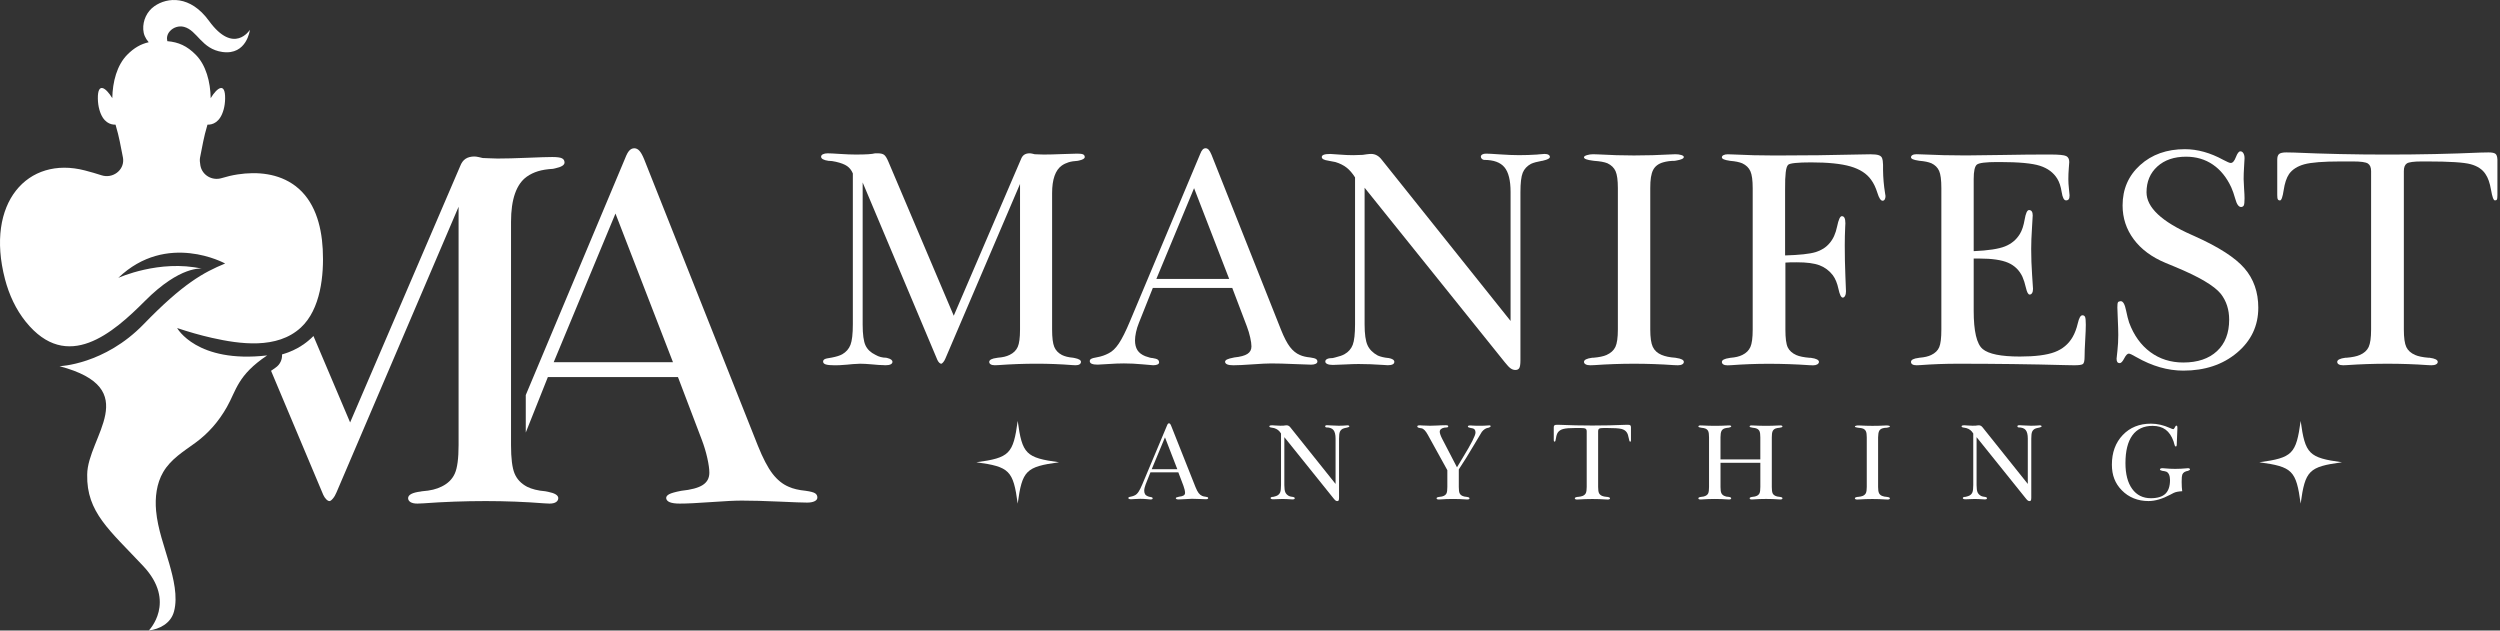 <svg xmlns="http://www.w3.org/2000/svg" width="793" height="200" viewBox="0 0 793 200" fill="none"><rect x="0" y="0" width="793" height="200" fill="#333333" stroke="none"/><path d="M343.563 48.973C343.225 48.808 342.598 48.732 341.689 48.732C340.814 48.732 339.209 48.78 336.874 48.877C334.539 48.973 332.611 49.021 331.088 49.021C330.696 49.021 330.179 49.008 329.532 48.973C328.884 48.939 328.443 48.925 328.216 48.925C328.085 48.89 327.844 48.835 327.486 48.753C327.128 48.67 326.839 48.629 326.611 48.629C325.929 48.629 325.364 48.773 324.91 49.069C324.455 49.359 324.097 49.848 323.842 50.53L302.531 100.151L281.805 51.308C281.316 50.137 280.854 49.407 280.42 49.097C279.979 48.787 279.339 48.636 278.498 48.636H277.575C277.086 48.766 276.356 48.863 275.385 48.925C274.414 48.987 273.098 49.021 271.445 49.021C270.081 49.021 268.414 48.959 266.437 48.828C264.46 48.697 263.159 48.636 262.546 48.636C261.926 48.636 261.43 48.732 261.037 48.925C260.645 49.118 260.452 49.379 260.452 49.703C260.452 50.351 261.23 50.791 262.787 51.019C262.821 51.019 262.849 51.019 262.883 51.019C263.207 51.019 263.558 51.046 263.93 51.094C264.302 51.143 264.702 51.218 265.122 51.315C266.713 51.673 267.905 52.128 268.697 52.679C269.489 53.23 270.102 54.008 270.522 55.014V102.837C270.522 105.916 270.267 108.1 269.771 109.381C269.268 110.662 268.4 111.661 267.167 112.37C266.424 112.791 265.287 113.149 263.765 113.438C263.599 113.473 263.503 113.486 263.476 113.486C262.504 113.617 261.864 113.769 261.554 113.948C261.244 114.127 261.092 114.375 261.092 114.699C261.092 115.119 261.375 115.422 261.946 115.601C262.511 115.78 263.448 115.87 264.743 115.87C265.232 115.87 265.735 115.863 266.251 115.842C266.768 115.828 267.581 115.766 268.683 115.67C268.876 115.635 269.468 115.58 270.46 115.498C271.452 115.415 272.237 115.374 272.823 115.374C273.863 115.374 275.068 115.443 276.446 115.567C277.823 115.697 278.581 115.759 278.705 115.759C279.029 115.759 279.442 115.773 279.945 115.808C280.448 115.842 280.764 115.856 280.895 115.856C281.612 115.856 282.149 115.759 282.528 115.567C282.9 115.374 283.086 115.112 283.086 114.788C283.086 114.237 282.548 113.831 281.481 113.569C281.288 113.507 281.157 113.473 281.088 113.473C280.503 113.473 279.931 113.397 279.359 113.252C278.794 113.107 278.23 112.873 277.679 112.55C276.184 111.833 275.144 110.841 274.538 109.56C273.938 108.279 273.635 106.068 273.635 102.92V57.872L297.33 114.161C297.495 114.52 297.688 114.809 297.916 115.036C298.143 115.263 298.356 115.374 298.549 115.374C298.708 115.374 298.928 115.208 299.204 114.885C299.479 114.561 299.713 114.154 299.906 113.665L323.553 58.348V104.518C323.553 107.115 323.312 108.954 322.823 110.042C322.334 111.131 321.493 111.964 320.295 112.55C319.778 112.811 319.213 113.011 318.614 113.156C318.015 113.3 317.292 113.411 316.451 113.473C316.417 113.473 316.334 113.486 316.21 113.521C314.619 113.714 313.806 114.141 313.779 114.788C313.779 115.112 313.93 115.374 314.24 115.567C314.55 115.759 314.991 115.856 315.577 115.856C315.707 115.856 316.093 115.842 316.748 115.808C320.701 115.518 324.724 115.367 328.815 115.367C332.645 115.367 336.42 115.511 340.153 115.808C340.704 115.842 341.042 115.856 341.173 115.856C341.724 115.856 342.144 115.759 342.44 115.567C342.729 115.374 342.881 115.112 342.881 114.788C342.881 114.237 342.213 113.831 340.883 113.569C340.69 113.535 340.525 113.507 340.394 113.473C339.65 113.411 338.982 113.3 338.397 113.156C337.811 113.011 337.295 112.825 336.84 112.598C335.669 111.985 334.863 111.124 334.408 110.022C333.954 108.92 333.727 107.087 333.727 104.525V61.275C333.727 59.071 333.988 57.239 334.505 55.778C335.021 54.318 335.786 53.23 336.792 52.52C337.439 52.066 338.162 51.721 338.955 51.473C339.747 51.232 340.711 51.074 341.848 51.012C341.978 50.977 342.123 50.95 342.288 50.916C343.487 50.654 344.086 50.282 344.086 49.8C344.072 49.414 343.907 49.138 343.563 48.973Z" fill="white"></path><path d="M410.48 115.477C413.304 115.608 415.102 115.67 415.88 115.67C416.493 115.67 416.982 115.58 417.34 115.401C417.698 115.222 417.878 114.988 417.878 114.699C417.878 114.34 417.733 114.065 417.437 113.872C417.147 113.679 416.528 113.514 415.591 113.383C414.943 113.321 414.344 113.225 413.793 113.094C413.242 112.963 412.753 112.804 412.333 112.605C411.162 112.116 410.122 111.275 409.192 110.077C408.269 108.878 407.318 107.06 406.347 104.628L384.305 49.118C383.982 48.339 383.672 47.795 383.382 47.485C383.093 47.175 382.762 47.024 382.411 47.024C382.053 47.024 381.736 47.168 381.461 47.465C381.185 47.754 380.916 48.243 380.662 48.925L358.427 101.901C357.098 105.083 355.92 107.432 354.9 108.954C353.881 110.476 352.799 111.516 351.663 112.067C351.112 112.357 350.533 112.612 349.934 112.818C349.335 113.032 348.598 113.218 347.723 113.376C346.91 113.507 346.366 113.659 346.091 113.838C345.815 114.017 345.677 114.251 345.677 114.54C345.677 114.933 345.891 115.215 346.311 115.394C346.731 115.573 347.351 115.663 348.157 115.663C348.55 115.663 349.679 115.601 351.56 115.47C353.44 115.339 355.093 115.277 356.519 115.277C358.399 115.277 360.369 115.374 362.429 115.567C364.488 115.759 365.597 115.856 365.763 115.856C366.376 115.856 366.851 115.773 367.175 115.615C367.499 115.449 367.664 115.243 367.664 114.981C367.664 114.588 367.526 114.292 367.251 114.079C366.975 113.865 366.417 113.7 365.57 113.569C365.343 113.569 365.067 113.528 364.743 113.445C364.42 113.362 363.931 113.211 363.283 112.983C362.147 112.529 361.32 111.895 360.803 111.089C360.287 110.276 360.025 109.243 360.025 107.976C360.025 107.232 360.128 106.364 360.342 105.372C360.555 104.38 360.865 103.368 361.292 102.335L365.673 91.341H390.877L395.498 103.506C395.953 104.704 396.311 105.889 396.566 107.06C396.828 108.224 396.959 109.168 396.959 109.884C396.959 110.924 396.532 111.716 395.671 112.267C394.81 112.818 393.425 113.19 391.51 113.383C390.339 113.61 389.561 113.831 389.175 114.037C388.783 114.251 388.59 114.499 388.59 114.788C388.624 115.146 388.858 115.415 389.292 115.594C389.733 115.773 390.367 115.863 391.214 115.863C392.578 115.863 394.596 115.766 397.269 115.573C399.941 115.381 401.932 115.284 403.227 115.284C405.245 115.284 407.656 115.353 410.48 115.477ZM366.796 88.483L378.76 59.684L389.898 88.483H366.796Z" fill="white"></path><path d="M491.194 49.097C490.905 48.918 490.478 48.828 489.926 48.828C489.568 48.828 488.935 48.877 488.025 48.973C487.86 49.008 487.736 49.021 487.633 49.021C486.593 49.083 485.615 49.131 484.692 49.166C483.769 49.2 482.818 49.214 481.847 49.214C480.159 49.214 478.148 49.131 475.813 48.973C473.478 48.808 472.004 48.732 471.384 48.732C470.867 48.732 470.461 48.822 470.165 49.001C469.875 49.18 469.724 49.414 469.724 49.703C469.724 49.965 469.834 50.199 470.061 50.406C470.289 50.619 470.53 50.723 470.792 50.723C473.774 50.723 475.916 51.501 477.211 53.058C478.506 54.614 479.154 57.225 479.154 60.889V101.804L438.335 50.723C437.846 50.075 437.323 49.6 436.751 49.29C436.186 48.98 435.573 48.828 434.926 48.828C434.533 48.828 434.03 48.87 433.417 48.952C432.804 49.035 432.411 49.09 432.253 49.125C431.895 49.125 431.385 49.138 430.717 49.173C430.049 49.207 429.56 49.221 429.236 49.221C427.907 49.221 426.439 49.159 424.835 49.028C423.23 48.897 422.279 48.835 421.99 48.835C421.046 48.835 420.357 48.918 419.923 49.076C419.483 49.242 419.269 49.483 419.269 49.806C419.269 50.392 419.965 50.778 421.363 50.971C421.459 51.005 421.521 51.019 421.556 51.019C421.618 51.019 421.721 51.032 421.845 51.067C422.624 51.198 423.209 51.308 423.595 51.404C424.986 51.825 426.164 52.41 427.121 53.154C428.079 53.898 428.974 54.938 429.822 56.267V102.824C429.822 105.903 429.58 108.086 429.091 109.367C428.602 110.648 427.728 111.647 426.467 112.357C425.847 112.715 424.876 113.052 423.547 113.376C423.188 113.473 422.927 113.541 422.768 113.569C421.99 113.569 421.397 113.665 420.991 113.858C420.585 114.051 420.385 114.327 420.385 114.685C420.385 115.009 420.598 115.27 421.019 115.463C421.439 115.656 422.024 115.752 422.768 115.752C423.485 115.752 424.745 115.704 426.563 115.608C428.382 115.511 429.842 115.463 430.944 115.463C433.341 115.463 435.924 115.56 438.68 115.752C439.492 115.814 439.995 115.849 440.188 115.849C440.87 115.849 441.387 115.759 441.745 115.58C442.103 115.401 442.282 115.133 442.282 114.774C442.282 114.189 441.669 113.782 440.436 113.555C440.374 113.555 440.319 113.555 440.291 113.555C439.678 113.493 439.093 113.397 438.542 113.266C437.991 113.135 437.488 112.977 437.033 112.777C435.477 111.937 434.388 110.841 433.775 109.491C433.162 108.148 432.852 105.951 432.852 102.899V59.553L477.37 114.967C478.114 115.911 478.727 116.538 479.195 116.868C479.663 117.192 480.159 117.357 480.676 117.357C481.261 117.357 481.675 117.158 481.916 116.751C482.157 116.345 482.281 115.546 482.281 114.34V60.972C482.281 58.051 482.522 55.992 483.011 54.793C483.5 53.595 484.375 52.651 485.635 51.969C486.414 51.611 487.598 51.287 489.189 50.998H489.334L489.479 50.95C490.905 50.626 491.621 50.24 491.621 49.786C491.628 49.51 491.483 49.276 491.194 49.097Z" fill="white"></path><path d="M524.373 53.912C524.986 52.727 526.047 51.928 527.535 51.501C528.086 51.343 528.665 51.218 529.264 51.136C529.863 51.053 530.518 51.012 531.234 51.012C531.365 50.977 531.544 50.95 531.771 50.916C533.328 50.654 534.106 50.282 534.106 49.8C534.106 49.538 533.831 49.331 533.28 49.166C532.729 49.001 532.116 48.925 531.434 48.925C531.268 48.925 530.869 48.939 530.214 48.973C526.226 49.2 522.252 49.311 518.298 49.311C514.634 49.311 510.838 49.2 506.912 48.973C506.065 48.939 505.535 48.925 505.307 48.925C504.625 48.925 503.978 49.021 503.358 49.214C502.738 49.407 502.435 49.634 502.435 49.896C502.435 50.385 503.379 50.736 505.259 50.964C505.418 50.998 505.535 51.012 505.597 51.012C506.568 51.081 507.401 51.177 508.104 51.301C508.8 51.432 509.392 51.59 509.881 51.79C511.114 52.376 511.975 53.209 512.457 54.297C512.946 55.386 513.187 57.177 513.187 59.677V104.532C513.187 107.094 512.926 108.926 512.409 110.029C511.892 111.131 510.949 111.992 509.585 112.605C508.641 113.025 507.236 113.321 505.356 113.479C505.294 113.479 505.238 113.479 505.211 113.479C505.176 113.479 505.115 113.479 505.018 113.479C503.296 113.707 502.442 114.148 502.442 114.795C502.442 115.119 502.621 115.381 502.979 115.573C503.337 115.766 503.82 115.863 504.439 115.863C504.605 115.863 505.039 115.849 505.755 115.815C509.909 115.525 514.09 115.374 518.305 115.374C522.486 115.374 526.688 115.518 530.903 115.815C531.62 115.849 532.054 115.863 532.219 115.863C532.804 115.863 533.266 115.766 533.603 115.573C533.941 115.381 534.113 115.119 534.113 114.795C534.113 114.182 533.3 113.755 531.682 113.528C531.585 113.493 531.503 113.479 531.441 113.479C530.531 113.417 529.719 113.307 529.009 113.163C528.293 113.018 527.631 112.811 527.012 112.556C525.717 112.005 524.8 111.165 524.263 110.029C523.726 108.892 523.464 107.06 523.464 104.532V59.677C523.444 57.018 523.753 55.096 524.373 53.912Z" fill="white"></path><path d="M566.431 54.669C566.576 53.437 566.824 52.644 567.189 52.286C567.451 52.024 568.195 51.831 569.428 51.701C570.661 51.57 572.348 51.508 574.49 51.508C579.877 51.508 584.044 51.935 586.992 52.796C589.94 53.657 592.117 55.055 593.508 57.005C594.321 58.106 594.982 59.491 595.506 61.165C596.022 62.839 596.574 63.672 597.159 63.672C597.448 63.672 597.676 63.534 597.841 63.259C598.006 62.983 598.082 62.618 598.082 62.164C598.082 62.067 598.034 61.757 597.937 61.241C597.545 58.837 597.338 56.44 597.304 54.043V52.293C597.269 51.708 597.235 51.281 597.207 51.005C597.173 50.73 597.125 50.509 597.063 50.351C596.932 49.834 596.58 49.469 596.016 49.255C595.451 49.042 594.548 48.939 593.315 48.939C592.992 48.939 592.048 48.952 590.491 48.987C581.441 49.214 572.314 49.324 563.105 49.324C558.565 49.324 554.04 49.214 549.535 48.987C548.722 48.952 548.24 48.939 548.075 48.939C547.489 48.939 547.028 49.028 546.69 49.207C546.346 49.386 546.181 49.62 546.181 49.91C546.181 50.399 546.973 50.75 548.564 50.977C548.695 51.012 548.791 51.026 548.853 51.026C549.659 51.094 550.376 51.191 550.995 51.315C551.608 51.446 552.166 51.604 552.649 51.804C553.881 52.389 554.742 53.223 555.225 54.311C555.714 55.4 555.955 57.19 555.955 59.691V104.546C555.955 107.142 555.714 108.982 555.225 110.07C554.736 111.158 553.895 111.992 552.697 112.577C552.18 112.839 551.608 113.039 550.995 113.183C550.382 113.328 549.666 113.438 548.853 113.5C548.819 113.5 548.736 113.514 548.612 113.548C546.993 113.776 546.181 114.196 546.181 114.816C546.181 115.139 546.332 115.401 546.642 115.594C546.952 115.787 547.4 115.883 547.978 115.883C548.109 115.883 548.495 115.87 549.149 115.835C553.041 115.546 556.995 115.394 561.018 115.394C565.329 115.394 569.614 115.539 573.864 115.835C574.511 115.87 574.918 115.883 575.083 115.883C575.634 115.883 576.082 115.787 576.419 115.594C576.757 115.401 576.943 115.139 576.977 114.816C576.977 114.168 576.116 113.727 574.401 113.5C574.305 113.5 574.222 113.5 574.16 113.5C574.125 113.5 574.091 113.5 574.063 113.5C572.149 113.342 570.723 113.045 569.779 112.625C568.484 112.04 567.582 111.227 567.079 110.194C566.576 109.154 566.328 107.273 566.328 104.553V83.296C566.783 83.262 567.265 83.241 567.788 83.22C568.305 83.207 569.035 83.2 569.979 83.2C573.092 83.2 575.482 83.516 577.156 84.15C578.823 84.784 580.228 85.831 581.365 87.291C582.178 88.393 582.777 89.853 583.163 91.672C583.555 93.49 584.003 94.4 584.526 94.4C584.816 94.4 585.064 94.214 585.256 93.842C585.449 93.47 585.546 92.987 585.546 92.409C585.546 92.347 585.477 90.701 585.353 87.47C585.222 84.247 585.16 81.044 585.16 77.861C585.16 75.885 585.208 73.859 585.305 71.779C585.339 71.29 585.353 70.987 585.353 70.856C585.353 70.078 585.263 69.499 585.084 69.127C584.905 68.755 584.623 68.57 584.23 68.57C583.679 68.57 583.176 69.671 582.722 71.876C582.267 74.08 581.475 75.836 580.338 77.131C579.236 78.461 577.749 79.411 575.889 79.976C574.022 80.541 570.805 80.892 566.232 81.023V60.008C566.211 57.666 566.28 55.902 566.431 54.669Z" fill="white"></path><path d="M660.543 100.006C659.958 100.006 659.475 100.847 659.083 102.534C658.69 104.222 658.139 105.682 657.43 106.915C656.135 109.154 654.234 110.745 651.74 111.682C649.24 112.625 645.562 113.094 640.699 113.094C634.727 113.094 630.801 112.302 628.899 110.71C627.005 109.119 626.055 105.069 626.055 98.546V82.008H627.852C631.875 82.008 634.913 82.456 636.972 83.344C639.032 84.24 640.547 85.721 641.518 87.794C641.938 88.738 642.31 89.909 642.634 91.321C642.958 92.733 643.344 93.435 643.805 93.435C644.129 93.435 644.391 93.27 644.584 92.946C644.776 92.623 644.873 92.182 644.873 91.631C644.873 91.5 644.776 90.033 644.584 87.229C644.391 84.426 644.294 81.677 644.294 78.984C644.294 77.042 644.377 74.879 644.535 72.516C644.701 70.147 644.776 68.755 644.776 68.335C644.776 67.784 644.68 67.364 644.487 67.068C644.294 66.779 643.998 66.627 643.612 66.627C643.027 66.627 642.565 67.619 642.228 69.596C641.89 71.573 641.381 73.116 640.699 74.218C639.597 76.036 638.019 77.345 635.98 78.158C633.935 78.97 630.628 79.473 626.055 79.666V56.798C626.055 54.297 626.385 52.775 627.053 52.224C627.715 51.673 629.884 51.398 633.549 51.398H634.327C640.361 51.398 644.611 51.797 647.077 52.589C649.543 53.381 651.375 54.752 652.574 56.701C653.221 57.742 653.683 59.14 653.958 60.91C654.234 62.68 654.695 63.562 655.343 63.562C655.735 63.562 656.018 63.438 656.197 63.197C656.376 62.956 656.465 62.542 656.465 61.957C656.465 61.764 656.403 61.089 656.272 59.939C656.142 58.788 656.08 57.742 656.08 56.798C656.08 55.696 656.128 54.552 656.224 53.368C656.321 52.183 656.369 51.529 656.369 51.398C656.369 50.461 656.045 49.827 655.398 49.503C654.75 49.18 653.076 49.014 650.39 49.014H648.2C644.893 49.014 640.513 49.063 635.064 49.159C629.616 49.255 625.786 49.304 623.582 49.304C618.877 49.304 614.159 49.194 609.427 48.966C608.614 48.932 608.132 48.918 607.967 48.918C607.381 48.918 606.94 49.008 606.63 49.187C606.32 49.366 606.169 49.6 606.169 49.889C606.169 50.378 606.961 50.73 608.552 50.957C608.683 50.991 608.78 51.005 608.842 51.005C609.654 51.074 610.364 51.17 610.984 51.294C611.597 51.425 612.155 51.584 612.637 51.783C613.801 52.334 614.621 53.147 615.096 54.215C615.564 55.282 615.798 57.101 615.798 59.663V104.518C615.798 107.211 615.571 109.085 615.116 110.139C614.662 111.193 613.822 112.012 612.589 112.598C612.134 112.825 611.597 113.011 610.984 113.156C610.371 113.3 609.654 113.411 608.842 113.473C608.78 113.473 608.697 113.486 608.6 113.521C606.982 113.714 606.169 114.141 606.169 114.788C606.169 115.146 606.32 115.415 606.63 115.594C606.94 115.773 607.381 115.863 607.967 115.863C608.098 115.863 608.47 115.849 609.083 115.814C612.974 115.525 616.949 115.374 620.999 115.374C632.805 115.374 644.191 115.518 655.15 115.814C656.706 115.849 657.643 115.863 657.974 115.863C659.434 115.863 660.343 115.732 660.695 115.47C661.053 115.208 661.232 114.416 661.232 113.087C661.232 111.888 661.294 110.166 661.425 107.928C661.556 105.689 661.618 104.05 661.618 103.017C661.618 101.749 661.542 100.929 661.397 100.558C661.246 100.199 660.963 100.006 660.543 100.006Z" fill="white"></path><path d="M696.106 74.906C695.941 74.844 695.651 74.714 695.231 74.514C685.664 70.298 680.877 65.787 680.877 60.993C680.877 57.617 682.02 54.897 684.307 52.816C686.594 50.743 689.631 49.703 693.427 49.703C696.636 49.703 699.467 50.537 701.919 52.21C704.365 53.884 706.321 56.302 707.781 59.484C708.201 60.428 708.622 61.64 709.049 63.135C709.503 64.822 710.116 65.663 710.895 65.663C711.315 65.628 711.597 65.449 711.749 65.125C711.893 64.802 711.969 64.058 711.969 62.887C711.969 62.205 711.921 61.185 711.824 59.822C711.728 58.458 711.68 57.452 711.68 56.805C711.68 55.606 711.728 54.277 711.824 52.816C711.921 51.356 711.969 50.481 711.969 50.192C711.969 49.545 711.845 49.014 711.604 48.608C711.363 48.202 711.046 48.002 710.653 48.002C710.164 48.002 709.689 48.615 709.221 49.848C708.752 51.081 708.208 51.694 707.588 51.694C707.23 51.694 706.452 51.37 705.253 50.723C701.1 48.45 697.029 47.32 693.041 47.32C687.303 47.32 682.571 49.001 678.858 52.355C675.146 55.709 673.286 59.987 673.286 65.174C673.286 69.162 674.464 72.737 676.813 75.898C679.161 79.06 682.509 81.553 686.855 83.365C687.503 83.654 688.474 84.061 689.776 84.577C697.497 87.76 702.395 90.646 704.468 93.236C705.343 94.372 705.997 95.619 706.438 96.983C706.872 98.346 707.092 99.82 707.092 101.412C707.092 105.662 705.804 108.988 703.221 111.385C700.645 113.782 697.084 114.988 692.545 114.988C688.557 114.988 685.071 113.886 682.082 111.682C679.099 109.477 676.861 106.364 675.366 102.341C675.042 101.37 674.719 100.089 674.395 98.498C674.002 96.521 673.437 95.529 672.694 95.529C672.239 95.564 671.95 95.681 671.819 95.894C671.688 96.108 671.626 96.645 671.626 97.527C671.626 98.14 671.674 99.435 671.771 101.398C671.867 103.361 671.915 104.986 671.915 106.288C671.915 107.941 671.826 109.595 671.647 111.248C671.467 112.901 671.378 113.748 671.378 113.776C671.378 114.265 671.461 114.623 671.619 114.843C671.784 115.071 672.039 115.181 672.397 115.181C672.818 115.181 673.286 114.678 673.809 113.672C674.326 112.667 674.815 112.164 675.27 112.164C675.593 112.164 676.386 112.536 677.653 113.28C682.647 116.131 687.606 117.564 692.538 117.564C699.378 117.564 705.06 115.677 709.565 111.895C714.07 108.114 716.329 103.354 716.329 97.616C716.329 92.657 714.862 88.476 711.928 85.087C709.007 81.712 703.724 78.309 696.106 74.906Z" fill="white"></path><path d="M791.581 48.808C791.209 48.498 790.472 48.346 789.37 48.346C789.108 48.346 788.268 48.36 786.842 48.394C777.309 48.815 767.445 49.028 757.265 49.028C747.112 49.028 737.269 48.815 727.736 48.394C726.31 48.36 725.463 48.346 725.208 48.346C724.106 48.346 723.348 48.511 722.948 48.835C722.542 49.159 722.342 49.758 722.342 50.633V61.874C722.342 62.556 722.404 63.011 722.535 63.238C722.666 63.465 722.893 63.576 723.217 63.576C723.672 63.576 724.057 62.48 724.388 60.29C724.712 58.1 725.284 56.405 726.089 55.207C727.13 53.746 728.741 52.72 730.932 52.114C733.122 51.515 736.959 51.212 742.435 51.212H746.423C748.854 51.212 750.411 51.432 751.093 51.866C751.775 52.307 752.112 53.106 752.112 54.277V104.532C752.112 107.129 751.851 108.975 751.334 110.077C750.817 111.179 749.874 112.026 748.51 112.605C747.566 113.025 746.161 113.321 744.281 113.479C744.219 113.479 744.17 113.479 744.136 113.479C744.102 113.479 744.04 113.479 743.943 113.479C742.221 113.707 741.367 114.148 741.367 114.795C741.367 115.119 741.526 115.381 741.856 115.573C742.18 115.766 742.648 115.863 743.268 115.863C743.399 115.863 743.785 115.849 744.439 115.814C748.655 115.525 752.939 115.374 757.285 115.374C761.666 115.374 765.93 115.518 770.083 115.814C770.731 115.849 771.123 115.863 771.254 115.863C771.867 115.863 772.356 115.766 772.714 115.573C773.073 115.381 773.252 115.119 773.252 114.795C773.252 114.148 772.391 113.707 770.676 113.479C770.579 113.479 770.51 113.479 770.483 113.479C770.455 113.479 770.4 113.479 770.338 113.479C768.458 113.321 767.046 113.025 766.102 112.605C764.738 112.019 763.801 111.179 763.278 110.077C762.761 108.975 762.5 107.129 762.5 104.532V54.277C762.5 53.078 762.816 52.266 763.45 51.845C764.084 51.425 765.661 51.212 768.196 51.212H769.897C776.937 51.212 781.531 51.501 783.687 52.086C785.843 52.672 787.407 53.705 788.385 55.2C789.198 56.364 789.79 58.051 790.162 60.263C790.534 62.467 790.947 63.569 791.402 63.569C791.691 63.569 791.898 63.479 792.008 63.3C792.125 63.121 792.18 62.646 792.18 61.867V50.626C792.139 49.724 791.953 49.111 791.581 48.808Z" fill="white"></path><path d="M382.453 157.57C382.225 157.549 382.012 157.515 381.819 157.466C381.626 157.418 381.454 157.363 381.309 157.294C380.903 157.122 380.531 156.826 380.207 156.406C379.883 155.985 379.553 155.345 379.208 154.491L371.473 135.011C371.356 134.736 371.253 134.55 371.149 134.44C371.046 134.33 370.936 134.274 370.805 134.274C370.681 134.274 370.571 134.323 370.474 134.426C370.378 134.529 370.282 134.701 370.192 134.936L362.388 153.526C361.919 154.642 361.506 155.469 361.148 155.999C360.79 156.537 360.411 156.895 360.011 157.094C359.819 157.198 359.619 157.287 359.405 157.356C359.192 157.432 358.937 157.494 358.627 157.556C358.345 157.604 358.152 157.652 358.055 157.721C357.959 157.783 357.911 157.866 357.911 157.969C357.911 158.107 357.986 158.203 358.131 158.265C358.276 158.327 358.496 158.362 358.779 158.362C358.916 158.362 359.316 158.341 359.97 158.293C360.631 158.245 361.21 158.224 361.713 158.224C362.374 158.224 363.063 158.259 363.786 158.327C364.509 158.396 364.895 158.431 364.957 158.431C365.171 158.431 365.336 158.403 365.453 158.348C365.563 158.293 365.625 158.217 365.625 158.128C365.625 157.99 365.577 157.887 365.481 157.811C365.384 157.735 365.184 157.68 364.888 157.632C364.806 157.632 364.709 157.618 364.599 157.59C364.482 157.563 364.316 157.508 364.089 157.425C363.69 157.267 363.4 157.046 363.221 156.757C363.042 156.475 362.946 156.109 362.946 155.662C362.946 155.4 362.98 155.097 363.056 154.746C363.132 154.401 363.242 154.043 363.387 153.678L364.923 149.821H373.767L375.386 154.091C375.544 154.511 375.668 154.925 375.764 155.338C375.854 155.744 375.902 156.075 375.902 156.33C375.902 156.695 375.751 156.97 375.448 157.163C375.144 157.356 374.662 157.487 373.987 157.556C373.581 157.639 373.305 157.714 373.168 157.783C373.03 157.859 372.961 157.949 372.961 158.045C372.975 158.169 373.057 158.265 373.209 158.327C373.36 158.389 373.588 158.424 373.884 158.424C374.359 158.424 375.069 158.389 376.012 158.321C376.949 158.252 377.652 158.217 378.106 158.217C378.809 158.217 379.663 158.238 380.648 158.286C381.64 158.334 382.267 158.355 382.542 158.355C382.756 158.355 382.928 158.321 383.052 158.259C383.176 158.197 383.238 158.114 383.238 158.011C383.238 157.887 383.19 157.79 383.086 157.721C382.997 157.673 382.783 157.618 382.453 157.57ZM365.329 148.829L369.531 138.724L373.443 148.829H365.329Z" fill="white"></path><path d="M427.865 135.011C427.762 134.949 427.617 134.915 427.424 134.915C427.3 134.915 427.08 134.929 426.756 134.963C426.701 134.977 426.653 134.977 426.618 134.977C426.253 134.998 425.909 135.018 425.585 135.025C425.262 135.039 424.931 135.039 424.586 135.039C423.994 135.039 423.292 135.011 422.472 134.956C421.652 134.901 421.136 134.874 420.915 134.874C420.736 134.874 420.591 134.908 420.488 134.97C420.385 135.032 420.337 135.115 420.337 135.218C420.337 135.308 420.378 135.39 420.454 135.466C420.536 135.542 420.619 135.576 420.709 135.576C421.756 135.576 422.506 135.852 422.961 136.396C423.416 136.94 423.643 137.856 423.643 139.144V153.506L409.316 135.576C409.144 135.349 408.958 135.184 408.758 135.073C408.558 134.963 408.345 134.908 408.117 134.908C407.979 134.908 407.807 134.922 407.587 134.949C407.373 134.977 407.236 134.998 407.18 135.011C407.056 135.011 406.877 135.018 406.643 135.025C406.409 135.039 406.237 135.039 406.12 135.039C405.651 135.039 405.135 135.018 404.577 134.97C404.012 134.922 403.681 134.901 403.578 134.901C403.247 134.901 403.006 134.929 402.855 134.984C402.703 135.039 402.627 135.129 402.627 135.239C402.627 135.445 402.875 135.583 403.364 135.645C403.399 135.659 403.42 135.659 403.433 135.659C403.454 135.659 403.488 135.666 403.537 135.673C403.812 135.721 404.012 135.755 404.15 135.79C404.639 135.934 405.052 136.141 405.39 136.403C405.727 136.665 406.044 137.03 406.34 137.498V153.836C406.34 154.918 406.257 155.682 406.085 156.13C405.913 156.578 405.61 156.929 405.162 157.177C404.949 157.301 404.604 157.425 404.136 157.535C404.012 157.57 403.922 157.59 403.86 157.604C403.585 157.604 403.378 157.639 403.24 157.707C403.096 157.776 403.027 157.873 403.027 157.997C403.027 158.107 403.103 158.203 403.247 158.272C403.392 158.341 403.599 158.376 403.86 158.376C404.108 158.376 404.556 158.362 405.19 158.327C405.83 158.293 406.34 158.279 406.726 158.279C407.566 158.279 408.475 158.314 409.44 158.383C409.722 158.403 409.901 158.417 409.97 158.417C410.211 158.417 410.39 158.383 410.514 158.321C410.638 158.259 410.7 158.162 410.7 158.038C410.7 157.831 410.487 157.694 410.053 157.611C410.032 157.611 410.011 157.611 410.005 157.611C409.791 157.59 409.584 157.556 409.391 157.508C409.199 157.46 409.02 157.404 408.861 157.336C408.317 157.039 407.931 156.654 407.718 156.185C407.504 155.71 407.394 154.938 407.394 153.871V138.662L423.016 158.107C423.278 158.438 423.491 158.658 423.657 158.775C423.822 158.885 423.994 158.947 424.18 158.947C424.387 158.947 424.531 158.878 424.614 158.734C424.697 158.589 424.745 158.307 424.745 157.887V139.158C424.745 138.132 424.828 137.408 425 136.988C425.172 136.568 425.475 136.237 425.923 135.996C426.198 135.872 426.612 135.755 427.17 135.652H427.218L427.266 135.638C427.769 135.528 428.017 135.39 428.017 135.232C428.017 135.156 427.969 135.073 427.865 135.011Z" fill="white"></path><path d="M472.72 134.991C472.637 134.943 472.527 134.915 472.403 134.915C472.355 134.915 472.314 134.915 472.272 134.922C472.231 134.929 472.19 134.936 472.141 134.949H472.107C471.232 135.018 470.351 135.053 469.462 135.053C469.021 135.053 468.587 135.046 468.174 135.039C467.761 135.025 467.375 135.011 467.024 134.991C466.907 134.977 466.796 134.97 466.693 134.963C466.583 134.956 466.459 134.956 466.307 134.956C466.08 134.956 465.908 134.984 465.784 135.039C465.667 135.094 465.605 135.184 465.605 135.294C465.605 135.487 465.88 135.638 466.424 135.735C466.686 135.783 466.893 135.817 467.037 135.852C467.382 135.921 467.63 136.065 467.788 136.286C467.947 136.506 468.029 136.816 468.029 137.216C468.029 138.125 466.7 140.756 464.034 145.102C463.228 146.432 462.602 147.479 462.154 148.23L457.456 139.179C457.215 138.724 457.029 138.29 456.891 137.891C456.754 137.484 456.685 137.181 456.685 136.975C456.685 136.623 456.809 136.334 457.064 136.114C457.312 135.893 457.677 135.735 458.159 135.645C458.317 135.611 458.524 135.597 458.772 135.597C459.178 135.583 459.385 135.473 459.385 135.253C459.385 135.115 459.323 135.018 459.206 134.963C459.089 134.908 458.868 134.881 458.551 134.881C458.448 134.881 458.248 134.887 457.945 134.894C457.642 134.908 457.387 134.908 457.188 134.908C457.105 134.908 456.65 134.929 455.81 134.977C454.976 135.025 454.233 135.046 453.585 135.046C452.883 135.046 452.077 135.018 451.181 134.963C451.064 134.949 450.988 134.949 450.94 134.949C450.837 134.936 450.74 134.929 450.651 134.922C450.561 134.915 450.451 134.915 450.327 134.915C450.065 134.915 449.872 134.943 449.748 134.998C449.624 135.053 449.562 135.149 449.562 135.287C449.576 135.535 449.872 135.7 450.451 135.783C450.658 135.817 450.802 135.838 450.892 135.852C451.539 135.962 452.214 136.651 452.903 137.918C452.972 138.028 453.02 138.125 453.055 138.194L459.096 149.139V154.463C459.096 155.407 459.013 156.068 458.854 156.433C458.696 156.805 458.4 157.088 457.966 157.294C457.807 157.377 457.615 157.439 457.394 157.494C457.174 157.542 456.912 157.583 456.616 157.604C456.595 157.604 456.568 157.611 456.533 157.618C455.961 157.687 455.679 157.831 455.679 158.059C455.679 158.169 455.734 158.265 455.851 158.334C455.961 158.403 456.127 158.438 456.347 158.438C456.395 158.438 456.526 158.431 456.754 158.424C458.111 158.321 459.495 158.272 460.921 158.272C462.333 158.272 463.717 158.321 465.088 158.424C465.315 158.438 465.453 158.438 465.495 158.438C465.701 158.438 465.853 158.403 465.963 158.334C466.073 158.265 466.128 158.176 466.128 158.059C466.128 157.845 465.846 157.694 465.274 157.618C465.226 157.604 465.198 157.604 465.191 157.604C464.895 157.583 464.64 157.542 464.434 157.494C464.22 157.446 464.027 157.37 463.841 157.28C463.435 157.088 463.146 156.805 462.98 156.433C462.815 156.061 462.732 155.407 462.732 154.463V148.898C464.317 146.508 465.88 143.987 467.437 141.328C468.994 138.669 469.862 137.222 470.041 136.981C470.357 136.582 470.695 136.279 471.053 136.058C471.411 135.845 471.804 135.707 472.238 135.652C472.259 135.638 472.3 135.624 472.355 135.604C472.672 135.48 472.83 135.342 472.83 135.197C472.851 135.108 472.803 135.046 472.72 134.991Z" fill="white"></path><path d="M516.383 134.743C516.294 134.743 515.997 134.75 515.494 134.757C512.147 134.901 508.689 134.977 505.114 134.977C501.553 134.977 498.095 134.901 494.748 134.757C494.245 134.743 493.949 134.743 493.859 134.743C493.473 134.743 493.205 134.798 493.067 134.915C492.922 135.025 492.854 135.239 492.854 135.549V139.496C492.854 139.737 492.874 139.895 492.922 139.971C492.971 140.053 493.046 140.088 493.163 140.088C493.322 140.088 493.46 139.702 493.57 138.938C493.68 138.166 493.88 137.574 494.169 137.154C494.534 136.644 495.099 136.279 495.87 136.072C496.642 135.859 497.985 135.755 499.907 135.755H501.305C502.159 135.755 502.703 135.831 502.944 135.983C503.186 136.134 503.303 136.417 503.303 136.83V154.463C503.303 155.372 503.213 156.02 503.027 156.413C502.848 156.798 502.517 157.094 502.035 157.301C501.705 157.446 501.209 157.549 500.547 157.611C500.527 157.611 500.506 157.611 500.499 157.611C500.485 157.611 500.465 157.611 500.43 157.611C499.824 157.694 499.528 157.845 499.528 158.073C499.528 158.183 499.583 158.279 499.7 158.348C499.81 158.417 499.976 158.451 500.196 158.451C500.244 158.451 500.375 158.445 500.603 158.438C502.083 158.334 503.585 158.286 505.107 158.286C506.643 158.286 508.138 158.334 509.598 158.438C509.826 158.451 509.963 158.451 510.005 158.451C510.218 158.451 510.39 158.417 510.514 158.348C510.638 158.279 510.7 158.19 510.7 158.073C510.7 157.845 510.397 157.694 509.798 157.611C509.764 157.611 509.743 157.611 509.729 157.611C509.715 157.611 509.702 157.611 509.681 157.611C509.02 157.556 508.524 157.453 508.193 157.301C507.718 157.094 507.387 156.798 507.201 156.413C507.022 156.027 506.926 155.379 506.926 154.463V136.83C506.926 136.41 507.036 136.127 507.256 135.976C507.477 135.824 508.035 135.755 508.923 135.755H509.523C511.995 135.755 513.607 135.859 514.365 136.065C515.123 136.272 515.674 136.637 516.011 137.16C516.293 137.567 516.5 138.159 516.631 138.938C516.762 139.709 516.907 140.102 517.065 140.102C517.168 140.102 517.237 140.067 517.278 140.005C517.32 139.943 517.34 139.778 517.34 139.502V135.556C517.34 135.239 517.272 135.025 517.141 134.915C517.031 134.798 516.769 134.743 516.383 134.743Z" fill="white"></path><path d="M562.264 136.809C562.43 136.43 562.719 136.148 563.125 135.955C563.298 135.886 563.491 135.831 563.704 135.783C563.918 135.735 564.172 135.7 564.455 135.68C564.476 135.68 564.51 135.673 564.558 135.666C565.116 135.597 565.392 135.473 565.392 135.287C565.392 135.184 565.337 135.101 565.226 135.039C565.116 134.977 564.965 134.943 564.758 134.943C564.689 134.943 564.503 134.949 564.193 134.956C562.802 135.039 561.465 135.073 560.184 135.073C558.786 135.073 557.395 135.032 556.017 134.956C555.79 134.943 555.652 134.943 555.611 134.943C555.404 134.943 555.246 134.97 555.142 135.025C555.032 135.08 554.977 135.156 554.977 135.246C554.977 135.356 555.039 135.445 555.17 135.5C555.301 135.556 555.562 135.611 555.948 135.673C556.231 135.693 556.485 135.728 556.699 135.776C556.912 135.824 557.098 135.879 557.243 135.948C557.663 136.141 557.959 136.423 558.125 136.802C558.29 137.181 558.373 137.815 558.373 138.717V145.715H545.74V138.717C545.74 137.787 545.85 137.112 546.064 136.692C546.277 136.279 546.649 135.996 547.173 135.845C547.414 135.79 547.621 135.742 547.807 135.714C547.986 135.686 548.151 135.673 548.302 135.673C548.337 135.659 548.385 135.652 548.44 135.638C548.909 135.549 549.143 135.418 549.143 135.246C549.143 135.156 549.088 135.08 548.977 135.025C548.867 134.97 548.716 134.943 548.509 134.943C548.461 134.943 548.323 134.949 548.103 134.956C546.725 135.039 545.334 135.073 543.935 135.073C542.647 135.073 541.311 135.032 539.927 134.956C539.617 134.943 539.431 134.943 539.362 134.943C539.155 134.943 538.997 134.977 538.893 135.039C538.783 135.101 538.728 135.184 538.728 135.287C538.728 135.459 539.004 135.583 539.562 135.666C539.61 135.68 539.644 135.68 539.665 135.68C539.947 135.7 540.202 135.735 540.416 135.783C540.629 135.831 540.822 135.886 540.994 135.955C541.414 136.148 541.704 136.43 541.862 136.809C542.021 137.188 542.103 137.822 542.103 138.724V154.463C542.103 155.407 542.021 156.068 541.862 156.433C541.704 156.805 541.407 157.088 540.974 157.294C540.815 157.377 540.629 157.439 540.409 157.494C540.195 157.542 539.94 157.584 539.658 157.604C539.637 157.604 539.61 157.611 539.575 157.618C539.004 157.687 538.721 157.831 538.721 158.059C538.721 158.183 538.776 158.279 538.886 158.341C538.997 158.403 539.148 158.438 539.355 158.438C539.403 158.438 539.534 158.431 539.748 158.424C541.111 158.321 542.51 158.272 543.929 158.272C545.341 158.272 546.725 158.321 548.096 158.424C548.323 158.438 548.461 158.438 548.502 158.438C548.709 158.438 548.86 158.403 548.971 158.334C549.081 158.265 549.136 158.176 549.136 158.059C549.136 157.831 548.853 157.68 548.302 157.597C548.268 157.597 548.247 157.597 548.234 157.597C548.006 157.597 547.772 157.57 547.545 157.515C547.311 157.46 547.09 157.377 546.89 157.274C546.47 157.067 546.174 156.778 546.002 156.392C545.83 156.013 545.747 155.366 545.747 154.456V146.79H558.38V154.456C558.38 155.4 558.297 156.061 558.132 156.426C557.966 156.798 557.677 157.081 557.271 157.274C557.085 157.363 556.892 157.439 556.678 157.487C556.465 157.535 556.217 157.577 555.921 157.597C555.907 157.597 555.879 157.604 555.838 157.611C555.266 157.694 554.984 157.838 554.984 158.052C554.984 158.162 555.039 158.259 555.149 158.327C555.259 158.396 555.411 158.431 555.618 158.431C555.666 158.431 555.797 158.424 556.024 158.417C557.388 158.314 558.779 158.265 560.191 158.265C561.61 158.265 563.008 158.314 564.372 158.417C564.586 158.431 564.717 158.431 564.765 158.431C564.971 158.431 565.123 158.396 565.233 158.334C565.343 158.272 565.399 158.176 565.399 158.052C565.399 157.825 565.116 157.673 564.544 157.611C564.51 157.597 564.482 157.597 564.462 157.597C564.179 157.577 563.924 157.535 563.711 157.487C563.497 157.439 563.305 157.37 563.146 157.287C562.712 157.081 562.416 156.791 562.258 156.426C562.099 156.054 562.017 155.4 562.017 154.456V138.717C562.017 137.822 562.099 137.188 562.264 136.809Z" fill="white"></path><path d="M596.071 136.699C596.285 136.286 596.656 136.003 597.18 135.852C597.373 135.797 597.579 135.748 597.786 135.721C598 135.693 598.227 135.68 598.475 135.68C598.523 135.666 598.585 135.659 598.661 135.645C599.205 135.556 599.481 135.425 599.481 135.252C599.481 135.163 599.384 135.087 599.191 135.032C598.998 134.977 598.785 134.949 598.544 134.949C598.489 134.949 598.344 134.956 598.117 134.963C596.718 135.046 595.32 135.08 593.936 135.08C592.648 135.08 591.318 135.039 589.941 134.963C589.644 134.949 589.458 134.949 589.376 134.949C589.135 134.949 588.907 134.984 588.694 135.053C588.48 135.122 588.37 135.197 588.37 135.294C588.37 135.466 588.701 135.59 589.362 135.673C589.417 135.686 589.458 135.686 589.479 135.686C589.824 135.707 590.113 135.742 590.361 135.79C590.609 135.838 590.815 135.893 590.981 135.962C591.415 136.169 591.718 136.458 591.883 136.844C592.055 137.222 592.138 137.856 592.138 138.731V154.47C592.138 155.366 592.048 156.013 591.862 156.399C591.683 156.784 591.353 157.088 590.87 157.301C590.54 157.446 590.044 157.549 589.383 157.611C589.362 157.611 589.341 157.611 589.334 157.611C589.321 157.611 589.3 157.611 589.266 157.611C588.666 157.694 588.363 157.845 588.363 158.073C588.363 158.183 588.425 158.279 588.549 158.348C588.673 158.417 588.845 158.451 589.059 158.451C589.114 158.451 589.272 158.444 589.52 158.438C590.981 158.334 592.448 158.286 593.922 158.286C595.389 158.286 596.863 158.334 598.344 158.438C598.592 158.451 598.75 158.451 598.806 158.451C599.012 158.451 599.171 158.417 599.295 158.348C599.412 158.279 599.474 158.19 599.474 158.073C599.474 157.859 599.191 157.707 598.62 157.632C598.585 157.618 598.558 157.618 598.537 157.618C598.22 157.597 597.931 157.556 597.683 157.508C597.435 157.459 597.201 157.384 596.98 157.294C596.526 157.101 596.202 156.805 596.016 156.406C595.83 156.006 595.733 155.366 595.733 154.477V138.738C595.747 137.787 595.857 137.119 596.071 136.699Z" fill="white"></path><path d="M647.442 135.011C647.338 134.949 647.194 134.915 647.001 134.915C646.877 134.915 646.657 134.929 646.333 134.963C646.278 134.977 646.23 134.977 646.195 134.977C645.83 134.998 645.486 135.018 645.162 135.025C644.838 135.039 644.508 135.039 644.163 135.039C643.571 135.039 642.868 135.011 642.049 134.956C641.229 134.901 640.712 134.874 640.492 134.874C640.313 134.874 640.168 134.908 640.065 134.97C639.961 135.032 639.913 135.115 639.913 135.218C639.913 135.308 639.955 135.39 640.03 135.466C640.113 135.542 640.196 135.576 640.285 135.576C641.332 135.576 642.083 135.852 642.538 136.396C642.992 136.94 643.219 137.856 643.219 139.144V153.506L628.892 135.576C628.72 135.349 628.534 135.184 628.334 135.073C628.135 134.963 627.921 134.908 627.694 134.908C627.556 134.908 627.384 134.922 627.163 134.949C626.95 134.977 626.812 134.998 626.757 135.011C626.633 135.011 626.454 135.018 626.22 135.025C625.986 135.039 625.813 135.039 625.696 135.039C625.228 135.039 624.711 135.018 624.153 134.97C623.589 134.922 623.258 134.901 623.155 134.901C622.824 134.901 622.583 134.929 622.431 134.984C622.28 135.039 622.204 135.129 622.204 135.239C622.204 135.445 622.452 135.583 622.941 135.645C622.976 135.659 622.996 135.659 623.01 135.659C623.031 135.659 623.065 135.666 623.113 135.673C623.389 135.721 623.589 135.755 623.726 135.79C624.215 135.934 624.629 136.141 624.966 136.403C625.304 136.665 625.621 137.03 625.917 137.498V153.836C625.917 154.918 625.834 155.682 625.662 156.13C625.49 156.578 625.187 156.929 624.739 157.177C624.525 157.301 624.181 157.425 623.713 157.535C623.589 157.57 623.499 157.59 623.437 157.604C623.162 157.604 622.955 157.639 622.817 157.707C622.672 157.776 622.604 157.873 622.604 157.997C622.604 158.107 622.679 158.203 622.824 158.272C622.969 158.341 623.175 158.376 623.437 158.376C623.685 158.376 624.133 158.362 624.766 158.327C625.407 158.293 625.917 158.279 626.302 158.279C627.143 158.279 628.052 158.314 629.016 158.383C629.299 158.403 629.478 158.417 629.547 158.417C629.788 158.417 629.967 158.383 630.091 158.321C630.215 158.259 630.277 158.162 630.277 158.038C630.277 157.831 630.063 157.694 629.629 157.611C629.609 157.611 629.588 157.611 629.581 157.611C629.368 157.59 629.161 157.556 628.968 157.508C628.775 157.46 628.596 157.404 628.438 157.336C627.894 157.039 627.508 156.654 627.294 156.185C627.081 155.71 626.971 154.938 626.971 153.871V138.662L642.593 158.107C642.854 158.438 643.068 158.658 643.233 158.775C643.399 158.885 643.571 158.947 643.757 158.947C643.963 158.947 644.108 158.878 644.191 158.734C644.273 158.589 644.322 158.307 644.322 157.887V139.158C644.322 138.132 644.404 137.408 644.576 136.988C644.749 136.568 645.052 136.237 645.499 135.996C645.775 135.872 646.188 135.755 646.746 135.652H646.794L646.843 135.638C647.345 135.528 647.593 135.39 647.593 135.232C647.6 135.156 647.545 135.073 647.442 135.011Z" fill="white"></path><path d="M694.48 148.615C694.356 148.54 694.198 148.505 694.005 148.505C693.957 148.505 693.798 148.519 693.53 148.553C692.311 148.664 691.126 148.726 689.962 148.726C688.901 148.726 687.765 148.67 686.545 148.553C686.215 148.519 686.008 148.505 685.932 148.505C685.691 148.505 685.498 148.54 685.354 148.615C685.202 148.691 685.133 148.781 685.133 148.898C685.133 149.091 685.361 149.235 685.815 149.325C685.87 149.339 685.919 149.345 685.953 149.359C686.125 149.373 686.311 149.401 686.511 149.442C686.711 149.49 686.904 149.538 687.103 149.593C687.489 149.738 687.792 150.048 688.006 150.51C688.219 150.971 688.329 151.557 688.329 152.259C688.329 154.243 687.833 155.696 686.855 156.633C685.87 157.563 684.327 158.031 682.24 158.031C679.726 158.031 677.756 157.046 676.33 155.083C674.905 153.12 674.195 150.392 674.195 146.9C674.195 143.043 674.925 140.109 676.386 138.097C677.846 136.086 679.981 135.087 682.798 135.087C684.472 135.087 685.85 135.487 686.931 136.286C688.013 137.085 688.846 138.311 689.438 139.971C689.514 140.198 689.604 140.501 689.693 140.873C689.803 141.376 689.955 141.624 690.134 141.624C690.237 141.624 690.313 141.59 690.361 141.521C690.41 141.452 690.444 141.342 690.458 141.197L690.664 136.058V135.68C690.664 135.418 690.637 135.239 690.589 135.149C690.54 135.06 690.444 135.011 690.306 135.011C690.182 135.011 690.031 135.197 689.865 135.569C689.693 135.941 689.514 136.127 689.335 136.127C689.183 136.127 688.832 136.003 688.274 135.748C686.249 134.839 684.245 134.385 682.268 134.385C678.603 134.385 675.621 135.59 673.327 138.001C671.034 140.412 669.89 143.546 669.89 147.389C669.89 149.063 670.145 150.565 670.668 151.908C671.185 153.244 671.977 154.456 673.052 155.538C674.147 156.654 675.407 157.501 676.833 158.073C678.259 158.644 679.816 158.934 681.503 158.934C683.597 158.934 685.898 158.259 688.398 156.922C688.901 156.647 689.266 156.454 689.507 156.344C689.852 156.185 690.244 156.061 690.692 155.979C691.14 155.896 691.643 155.841 692.2 155.813C692.145 155.407 692.097 154.959 692.07 154.491C692.042 154.016 692.028 153.533 692.028 153.031V152.638C692.028 151.605 692.09 150.909 692.214 150.565C692.338 150.22 692.566 149.945 692.896 149.738C693.075 149.635 693.261 149.552 693.44 149.49C693.619 149.428 693.812 149.387 694.005 149.359C694.026 149.345 694.067 149.332 694.122 149.311C694.487 149.187 694.666 149.035 694.666 148.87C694.666 148.774 694.604 148.691 694.48 148.615Z" fill="white"></path><path d="M729.768 133.517C728.335 144.035 727.178 145.199 716.653 146.632C727.171 148.064 728.335 149.221 729.768 159.746C731.2 149.228 732.358 148.064 742.883 146.632C732.364 145.199 731.2 144.035 729.768 133.517Z" fill="white"></path><path d="M322.816 133.517C321.383 144.035 320.226 145.199 309.701 146.632C320.219 148.064 321.383 149.221 322.816 159.746C324.249 149.228 325.406 148.064 335.931 146.632C325.406 145.199 324.249 144.035 322.816 133.517Z" fill="white"></path><path d="M258.557 156.475C258.082 156.158 257.07 155.889 255.527 155.676C254.466 155.572 253.481 155.414 252.579 155.2C251.676 154.987 250.877 154.725 250.188 154.408C248.274 153.609 246.565 152.232 245.05 150.268C243.535 148.305 241.985 145.33 240.387 141.348L204.3 50.461C203.77 49.187 203.267 48.298 202.785 47.788C202.31 47.285 201.773 47.031 201.194 47.031C200.608 47.031 200.092 47.272 199.637 47.747C199.183 48.222 198.749 49.021 198.322 50.137L166.774 125.306V137.202L173.786 119.596H215.046L222.616 139.509C223.36 141.472 223.945 143.415 224.365 145.323C224.792 147.231 225.006 148.774 225.006 149.945C225.006 151.646 224.303 152.948 222.898 153.85C221.493 154.753 219.22 155.359 216.086 155.682C214.171 156.054 212.897 156.413 212.263 156.757C211.622 157.101 211.306 157.515 211.306 157.99C211.361 158.575 211.746 159.016 212.463 159.306C213.179 159.595 214.226 159.739 215.611 159.739C217.842 159.739 221.149 159.581 225.529 159.264C229.91 158.947 233.161 158.789 235.29 158.789C238.582 158.789 242.536 158.899 247.158 159.106C251.78 159.319 254.728 159.423 256.002 159.423C257.008 159.423 257.807 159.278 258.392 158.989C258.978 158.699 259.267 158.314 259.267 157.831C259.274 157.246 259.033 156.791 258.557 156.475ZM175.632 114.891L195.229 67.736L213.468 114.891H175.632Z" fill="white"></path><path d="M173.807 155.992C173.49 155.944 173.221 155.889 173.008 155.834C171.789 155.731 170.7 155.558 169.743 155.317C168.785 155.076 167.938 154.773 167.194 154.401C165.279 153.389 163.957 151.984 163.213 150.179C162.469 148.374 162.097 145.371 162.097 141.176V70.367C162.097 66.758 162.524 63.755 163.371 61.365C164.219 58.974 165.465 57.197 167.119 56.026C168.179 55.282 169.364 54.711 170.666 54.311C171.968 53.912 173.545 53.664 175.405 53.554C175.618 53.498 175.853 53.45 176.121 53.395C178.084 52.975 179.069 52.362 179.069 51.563C179.069 50.922 178.794 50.475 178.236 50.206C177.678 49.937 176.652 49.806 175.171 49.806C173.738 49.806 171.107 49.889 167.284 50.048C163.461 50.206 160.299 50.289 157.806 50.289C157.165 50.289 156.318 50.261 155.257 50.206C154.197 50.151 153.48 50.123 153.108 50.123C152.895 50.068 152.495 49.979 151.917 49.841C151.331 49.71 150.856 49.641 150.484 49.641C149.368 49.641 148.438 49.882 147.694 50.358C146.95 50.833 146.365 51.632 145.945 52.748L111.057 133.999L99.423 106.578C99.168 106.839 98.9 107.101 98.631 107.356C96.082 109.705 93.017 111.399 89.463 112.426C89.566 114.065 88.808 115.684 87.383 116.634C86.88 116.972 86.418 117.295 85.978 117.619L102.529 156.95C102.798 157.535 103.115 158.011 103.487 158.383C103.859 158.754 104.203 158.94 104.52 158.94C104.782 158.94 105.147 158.672 105.595 158.141C106.042 157.611 106.428 156.95 106.752 156.151L145.463 65.587V141.176C145.463 145.426 145.063 148.436 144.264 150.213C143.465 151.997 142.087 153.361 140.124 154.319C139.277 154.746 138.361 155.076 137.376 155.317C136.391 155.558 135.213 155.731 133.829 155.834C133.774 155.834 133.643 155.862 133.429 155.917C130.826 156.233 129.496 156.929 129.448 157.99C129.448 158.52 129.696 158.947 130.206 159.264C130.708 159.581 131.439 159.739 132.396 159.739C132.61 159.739 133.243 159.712 134.311 159.657C140.792 159.182 147.377 158.94 154.066 158.94C160.334 158.94 166.519 159.182 172.622 159.657C173.524 159.712 174.082 159.739 174.296 159.739C175.198 159.739 175.887 159.581 176.369 159.264C176.844 158.947 177.086 158.52 177.086 157.99C177.072 157.088 175.983 156.419 173.807 155.992Z" fill="white"></path><path d="M56.187 104.057C59.817 105.262 63.495 106.33 67.215 107.17C76.093 109.168 87.893 110.855 95.421 103.912C101.703 98.126 102.812 87.277 102.371 79.005C101.958 71.332 99.74 63.514 93.637 58.94C88.361 54.979 81.59 54.373 75.377 55.324C73.676 55.586 71.995 55.978 70.342 56.488C67.325 57.425 64.136 55.613 63.564 52.507C63.385 51.549 63.323 50.654 63.454 49.992C64.156 46.459 64.673 43.346 65.706 39.908C65.741 39.791 65.768 39.667 65.803 39.543C67.394 39.592 69.784 38.882 70.927 34.784C71.244 33.654 71.389 32.476 71.409 31.305C71.499 25.953 68.902 27.737 66.829 31.133C66.739 25.967 65.355 20.663 62.09 17.364C59.328 14.567 56.607 13.355 53.074 13.059C52.812 11.977 53.019 10.868 53.893 9.89C54.995 8.65 56.759 8.106 58.364 8.52C62.6 9.622 63.895 15.566 70.555 16.489C78.325 17.57 79.269 9.463 79.269 9.463C79.269 9.463 74.199 17.502 66.299 6.625C60.368 -1.537 53.108 -0.951 48.941 1.99C46.592 3.65 45.283 6.488 45.442 9.36C45.524 10.827 46.055 12.115 47.17 13.396C44.656 13.968 42.514 15.18 40.358 17.364C37.093 20.663 35.709 25.967 35.619 31.133C33.553 27.737 30.949 25.953 31.039 31.305C31.059 32.476 31.204 33.654 31.521 34.784C32.664 38.882 35.054 39.592 36.653 39.543C36.687 39.66 36.715 39.791 36.749 39.908C37.782 43.339 38.299 46.452 39.001 49.992C39.029 50.144 39.05 50.302 39.063 50.475C39.353 54.091 35.681 56.722 32.23 55.606C30.591 55.076 28.821 54.552 26.899 54.056C8.797 49.379 -4.758 64.271 1.586 88.559C2.88 93.518 5.05 98.181 8.184 102.073C21.313 118.329 35.847 105.634 45.993 95.447C57.268 84.129 64.046 85.225 64.046 85.225C50.566 82.215 37.514 88.145 37.514 88.145C52.943 73.364 71.416 83.585 71.416 83.585C64.549 86.416 58.026 89.971 45.566 102.837C33.105 115.704 18.868 116.159 18.868 116.159C45.821 123.274 27.733 138.593 27.657 150.551C27.422 162.515 34.765 168.164 45.442 179.563C56.118 190.956 47.191 200 47.191 200C50.573 199.559 54.155 197.789 55.188 193.987C56.483 189.248 54.995 183.393 53.707 178.84C52.137 173.302 50.043 167.847 49.513 162.04C49.127 157.811 49.657 153.361 51.758 149.766C54.176 145.619 58.26 143.167 61.925 140.494C66.078 137.47 69.364 133.71 71.981 129.088C75.012 123.736 75.322 119.038 84.752 112.736C62.365 115.325 56.187 104.057 56.187 104.057Z" fill="white"></path></svg>